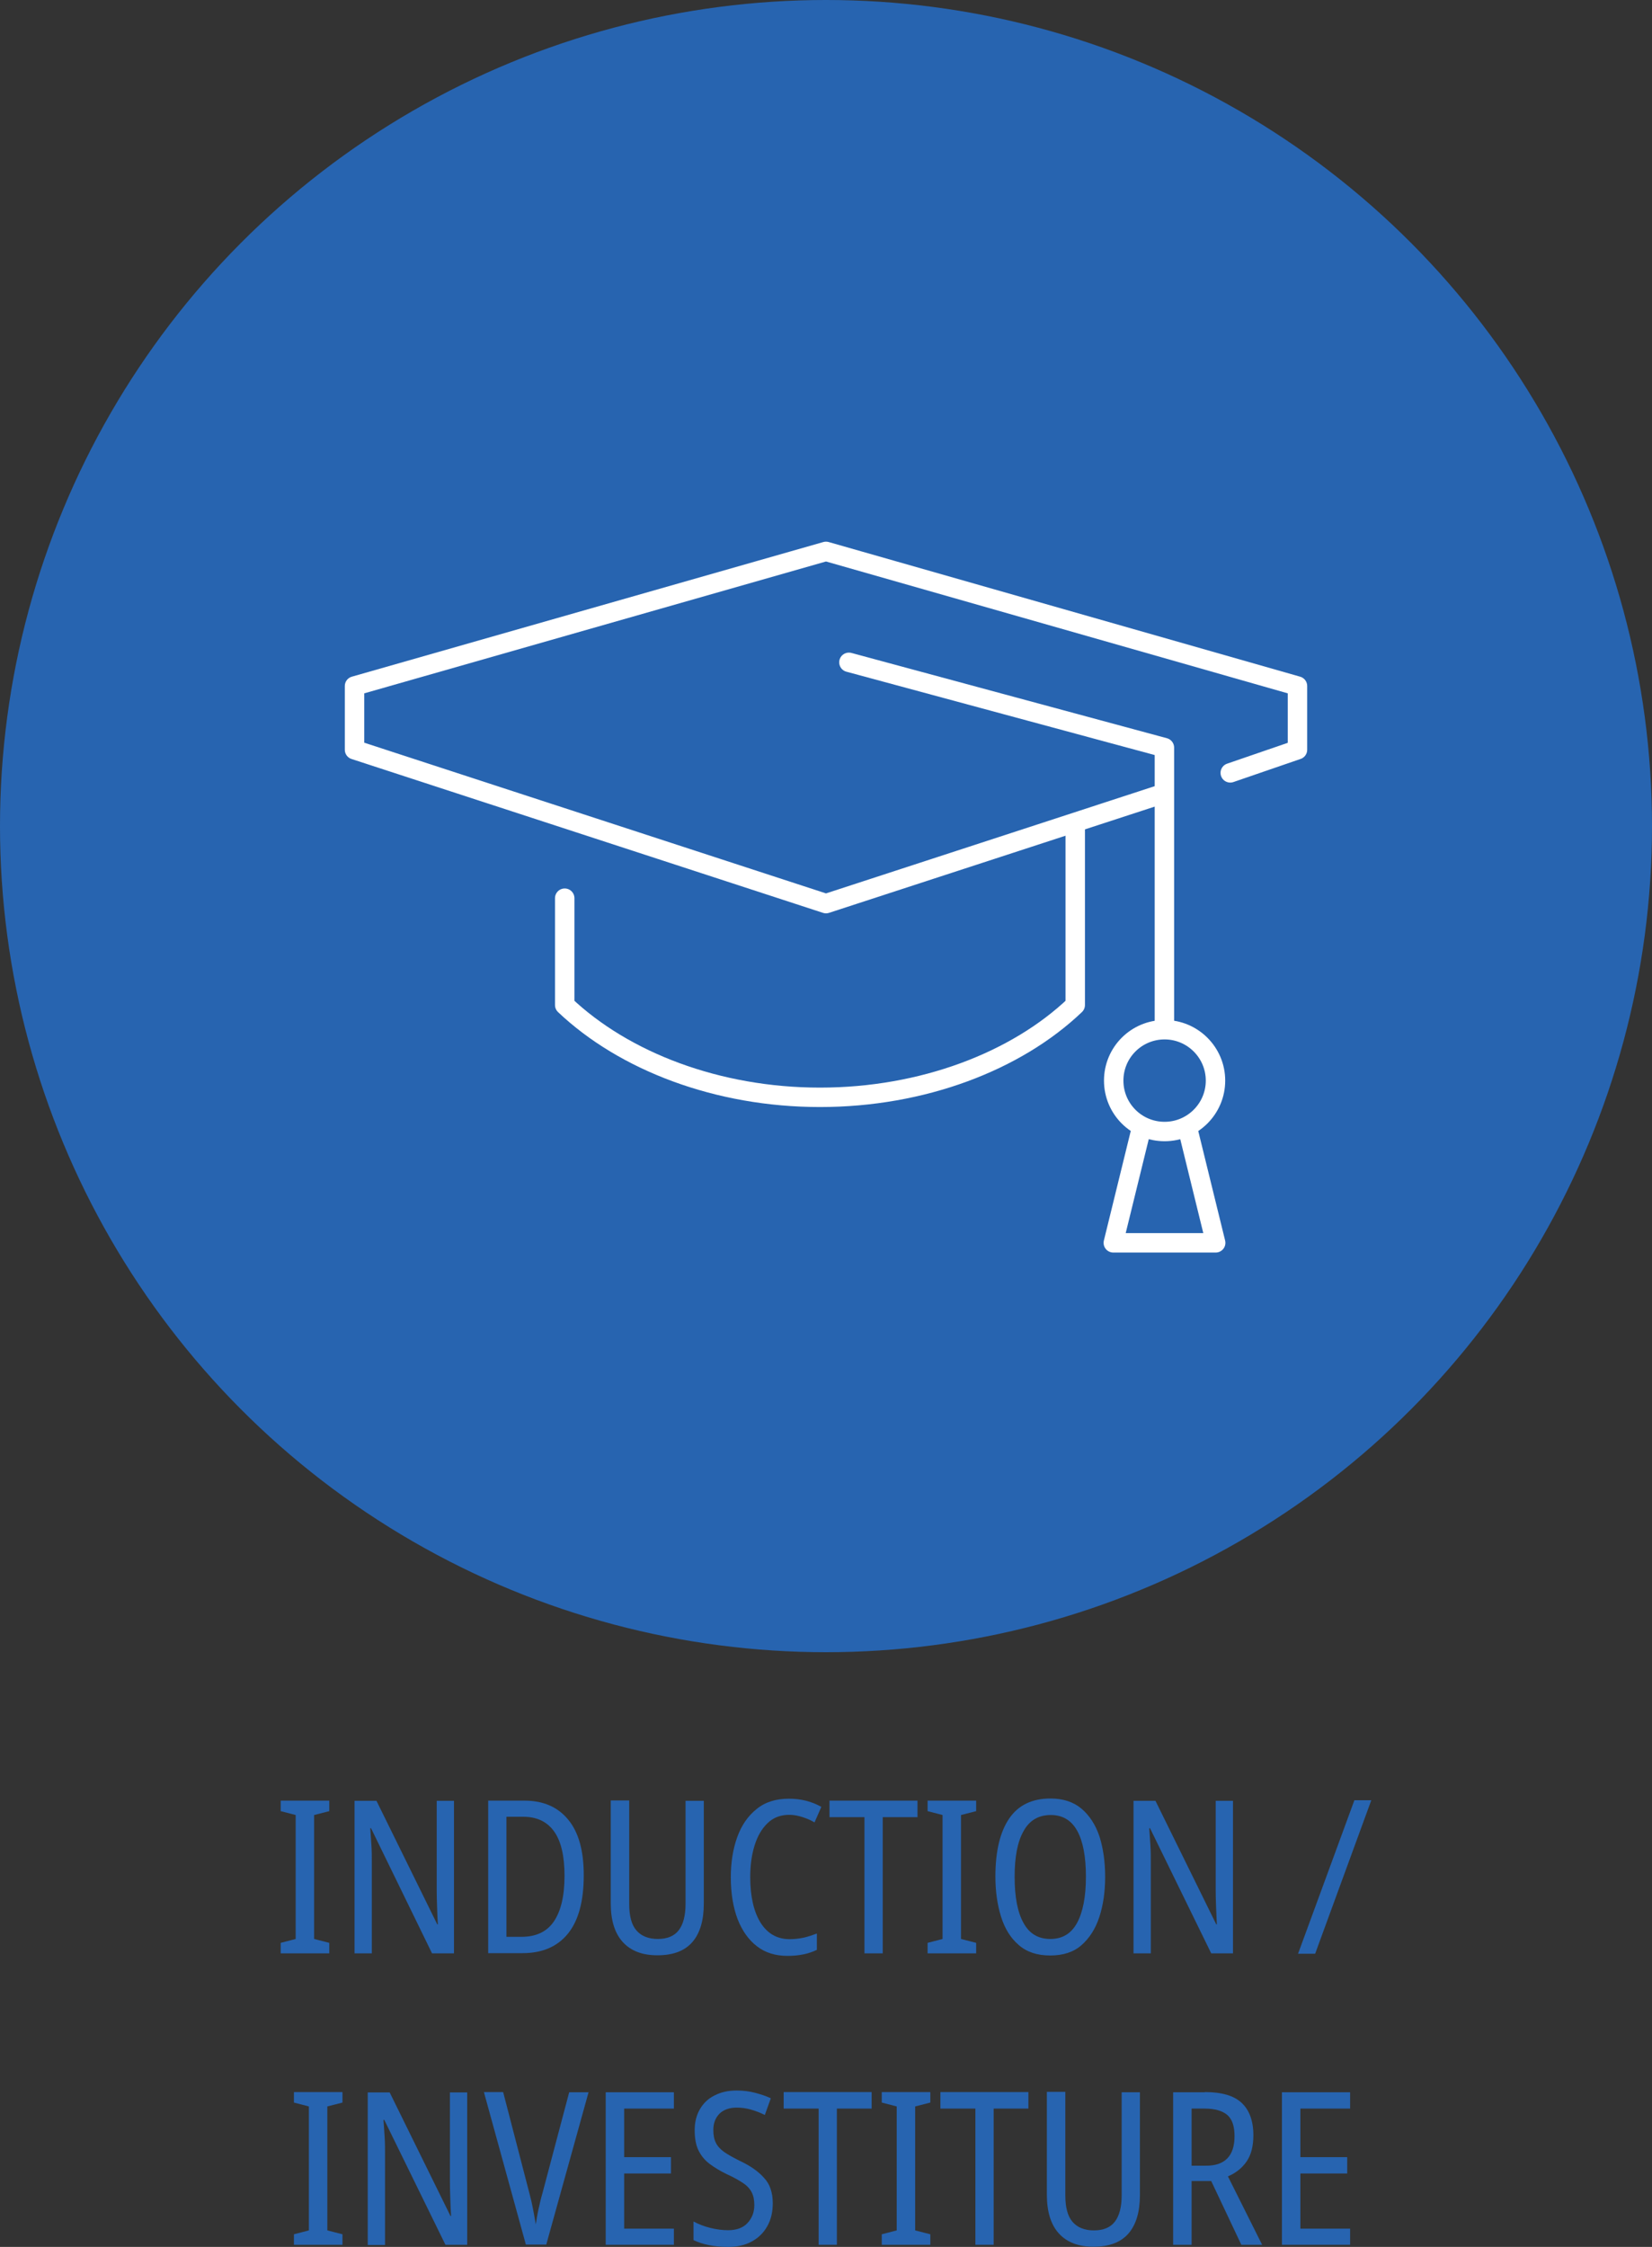 <?xml version="1.0" encoding="UTF-8"?> <!-- Generator: Adobe Illustrator 26.0.1, SVG Export Plug-In . SVG Version: 6.00 Build 0) --> <svg xmlns="http://www.w3.org/2000/svg" xmlns:xlink="http://www.w3.org/1999/xlink" version="1.1" id="Layer_1" x="0px" y="0px" viewBox="0 0 85.04 115.65" style="enable-background:new 0 0 85.04 115.65;" xml:space="preserve"><rect x="0" y="0" width="85.04" height="115.65" fill="#333333" stroke="none"/> <style type="text/css"> .st0{fill:#2764B0;} .st1{fill:none;stroke:#FFFFFF;stroke-linecap:round;stroke-linejoin:round;stroke-miterlimit:10;} </style> <g> <path class="st0" d="M16.95,100.54h-2.5V100l0.77-0.2v-6.38l-0.77-0.2v-0.54h2.5v0.54l-0.78,0.2v6.38l0.78,0.2V100.54z"></path> <path class="st0" d="M23.37,100.54h-1.13L19.1,94.1h-0.04c0.02,0.29,0.04,0.58,0.06,0.88s0.02,0.59,0.02,0.87v4.69h-0.89v-7.85 h1.13l3.13,6.36h0.03c-0.02-0.28-0.03-0.57-0.04-0.89c-0.01-0.31-0.02-0.6-0.02-0.85v-4.62h0.89V100.54z"></path> <path class="st0" d="M30.05,96.52c0,1.33-0.27,2.33-0.81,3c-0.54,0.67-1.32,1.01-2.34,1.01h-1.77v-7.85H27 c0.97,0,1.72,0.33,2.25,0.98C29.79,94.31,30.05,95.27,30.05,96.52z M29.06,96.55c0-1.03-0.18-1.79-0.54-2.29 c-0.36-0.5-0.89-0.75-1.58-0.75h-0.87v6.18h0.76c0.76,0,1.32-0.26,1.68-0.79S29.06,97.6,29.06,96.55z"></path> <path class="st0" d="M36.23,92.68v5.3c0,0.87-0.2,1.53-0.59,1.98c-0.4,0.46-1,0.68-1.8,0.68c-0.78,0-1.37-0.23-1.78-0.68 c-0.41-0.45-0.62-1.11-0.62-1.99v-5.3h0.95V98c0,0.62,0.12,1.07,0.37,1.36c0.25,0.29,0.62,0.44,1.1,0.44 c0.49,0,0.85-0.15,1.08-0.45c0.23-0.3,0.35-0.75,0.35-1.36v-5.3H36.23z"></path> <path class="st0" d="M40.63,93.41c-0.45,0-0.82,0.14-1.12,0.43s-0.52,0.67-0.67,1.16c-0.15,0.48-0.22,1.02-0.22,1.62 c0,0.99,0.18,1.77,0.53,2.34c0.36,0.57,0.86,0.85,1.5,0.85c0.26,0,0.5-0.03,0.73-0.08s0.45-0.13,0.67-0.21v0.84 c-0.21,0.1-0.44,0.18-0.68,0.23c-0.24,0.05-0.52,0.08-0.83,0.08c-0.62,0-1.14-0.16-1.57-0.49c-0.43-0.33-0.76-0.79-1-1.4 c-0.23-0.61-0.35-1.33-0.35-2.16c0-0.76,0.11-1.45,0.33-2.06c0.22-0.61,0.55-1.09,1-1.45c0.44-0.36,1-0.53,1.66-0.53 c0.62,0,1.17,0.14,1.67,0.42l-0.35,0.8c-0.19-0.11-0.39-0.2-0.61-0.27S40.88,93.41,40.63,93.41z"></path> <path class="st0" d="M45.43,100.54h-0.93v-7.01h-1.8v-0.85h4.53v0.85h-1.79V100.54z"></path> <path class="st0" d="M50.25,100.54h-2.5V100l0.77-0.2v-6.38l-0.77-0.2v-0.54h2.5v0.54l-0.78,0.2v6.38l0.78,0.2V100.54z"></path> <path class="st0" d="M56.89,96.6c0,0.77-0.1,1.46-0.3,2.07s-0.51,1.09-0.92,1.45s-0.95,0.53-1.61,0.53c-0.67,0-1.21-0.18-1.62-0.54 c-0.42-0.36-0.72-0.85-0.91-1.46s-0.29-1.3-0.29-2.06c0-1.3,0.24-2.3,0.71-2.99c0.47-0.69,1.18-1.03,2.13-1.03 c0.65,0,1.19,0.18,1.6,0.53c0.41,0.35,0.72,0.83,0.92,1.43C56.79,95.14,56.89,95.83,56.89,96.6z M52.23,96.6 c0,1.03,0.15,1.83,0.46,2.38c0.3,0.55,0.76,0.82,1.38,0.82c0.61,0,1.07-0.27,1.37-0.82c0.3-0.55,0.46-1.34,0.46-2.38 c0-1.04-0.15-1.83-0.45-2.37s-0.75-0.81-1.36-0.81c-0.62,0-1.09,0.27-1.39,0.81C52.38,94.78,52.23,95.57,52.23,96.6z"></path> <path class="st0" d="M63.48,100.54h-1.13L59.2,94.1h-0.04c0.02,0.29,0.04,0.58,0.06,0.88s0.02,0.59,0.02,0.87v4.69h-0.89v-7.85 h1.13l3.13,6.36h0.03c-0.01-0.28-0.03-0.57-0.04-0.89c-0.01-0.31-0.02-0.6-0.02-0.85v-4.62h0.89V100.54z"></path> <path class="st0" d="M70.59,92.66l-2.89,7.9h-0.88l2.9-7.9H70.59z"></path> <path class="st0" d="M17.63,115.54h-2.5V115l0.77-0.2v-6.38l-0.77-0.2v-0.54h2.5v0.54l-0.78,0.2v6.38l0.78,0.2V115.54z"></path> <path class="st0" d="M24.06,115.54h-1.13l-3.15-6.43h-0.04c0.02,0.29,0.04,0.58,0.06,0.88s0.02,0.59,0.02,0.87v4.69h-0.89v-7.85 h1.13l3.13,6.36h0.03c-0.02-0.28-0.03-0.57-0.04-0.89c-0.01-0.31-0.02-0.6-0.02-0.85v-4.62h0.89V115.54z"></path> <path class="st0" d="M30.3,107.68l-2.18,7.85h-1.05l-2.16-7.85h0.99l1.36,5.24c0.07,0.26,0.13,0.52,0.18,0.79 c0.05,0.27,0.1,0.53,0.14,0.78c0.04-0.25,0.08-0.51,0.14-0.78s0.12-0.54,0.2-0.81l1.38-5.21H30.3z"></path> <path class="st0" d="M34.69,115.54h-3.51v-7.85h3.51v0.84h-2.56v2.5h2.41v0.84h-2.41v2.84h2.56V115.54z"></path> <path class="st0" d="M39.78,113.4c0,0.45-0.09,0.84-0.28,1.18c-0.19,0.34-0.45,0.6-0.8,0.79c-0.34,0.19-0.75,0.28-1.21,0.28 c-0.71,0-1.31-0.12-1.79-0.35v-0.96c0.25,0.14,0.54,0.25,0.86,0.33c0.32,0.08,0.63,0.12,0.92,0.12c0.43,0,0.77-0.12,1-0.37 c0.23-0.25,0.35-0.55,0.35-0.92c0-0.26-0.04-0.47-0.13-0.65c-0.09-0.18-0.23-0.34-0.44-0.48s-0.48-0.3-0.84-0.46 c-0.35-0.17-0.65-0.35-0.9-0.54c-0.25-0.19-0.44-0.43-0.57-0.7c-0.13-0.27-0.19-0.62-0.19-1.03c0-0.41,0.09-0.77,0.27-1.08 s0.43-0.55,0.76-0.71c0.33-0.17,0.7-0.25,1.13-0.25c0.34,0,0.66,0.04,0.96,0.12c0.3,0.08,0.57,0.17,0.8,0.28l-0.31,0.86 c-0.23-0.12-0.48-0.21-0.72-0.28c-0.25-0.07-0.49-0.1-0.72-0.1c-0.39,0-0.69,0.11-0.9,0.32c-0.21,0.22-0.31,0.49-0.31,0.83 c0,0.26,0.04,0.48,0.13,0.66c0.08,0.17,0.23,0.33,0.42,0.47c0.2,0.14,0.47,0.29,0.81,0.46c0.56,0.26,0.99,0.57,1.27,0.9 C39.63,112.42,39.78,112.86,39.78,113.4z"></path> <path class="st0" d="M43.08,115.54h-0.94v-7.01h-1.8v-0.85h4.53v0.85h-1.79V115.54z"></path> <path class="st0" d="M47.89,115.54h-2.5V115l0.77-0.2v-6.38l-0.77-0.2v-0.54h2.5v0.54l-0.78,0.2v6.38l0.78,0.2V115.54z"></path> <path class="st0" d="M51.15,115.54h-0.94v-7.01h-1.8v-0.85h4.53v0.85h-1.79V115.54z"></path> <path class="st0" d="M58.68,107.68v5.3c0,0.87-0.2,1.53-0.59,1.98c-0.4,0.46-1,0.68-1.8,0.68c-0.78,0-1.37-0.23-1.78-0.68 s-0.62-1.11-0.62-1.99v-5.3h0.95V113c0,0.62,0.12,1.07,0.37,1.36c0.25,0.29,0.62,0.44,1.1,0.44c0.49,0,0.85-0.15,1.08-0.45 c0.23-0.3,0.35-0.75,0.35-1.36v-5.3H58.68z"></path> <path class="st0" d="M62.02,107.68c0.86,0,1.49,0.18,1.89,0.55c0.4,0.37,0.61,0.93,0.61,1.67c0,0.55-0.11,1-0.34,1.34 c-0.23,0.34-0.55,0.6-0.97,0.78l1.76,3.52H63.9l-1.55-3.28h-1.01v3.28h-0.95v-7.85H62.02z M62.01,108.53h-0.67v2.94h0.75 c0.97,0,1.46-0.51,1.46-1.52c0-0.51-0.12-0.87-0.37-1.09C62.92,108.64,62.53,108.53,62.01,108.53z"></path> <path class="st0" d="M69.5,115.54h-3.51v-7.85h3.51v0.84h-2.56v2.5h2.41v0.84h-2.41v2.84h2.56V115.54z"></path> </g> <circle class="st0" cx="42.52" cy="42.52" r="42.52"></circle> <g> <polyline class="st1" points="63.33,39.78 66.79,38.59 66.79,35.31 42.52,28.38 18.25,35.31 18.25,38.59 42.52,46.51 59.72,40.9 "></polyline> <path class="st1" d="M29.07,46.23v5.5c3.05,2.89,7.86,4.75,13.14,4.75c5.28,0,10.1-1.85,13.14-4.75v-9.08"></path> <polyline class="st1" points="59.94,52.87 59.94,38.48 43.7,34.09 "></polyline> <path class="st1" d="M62.57,55.62c0,1.45-1.18,2.62-2.62,2.62c-1.45,0-2.62-1.17-2.62-2.62c0-1.45,1.17-2.62,2.62-2.62 C61.39,53,62.57,54.17,62.57,55.62z"></path> <polyline class="st1" points="58.76,58.06 57.31,63.97 62.58,63.97 61.13,58.06 "></polyline> </g> </svg> 